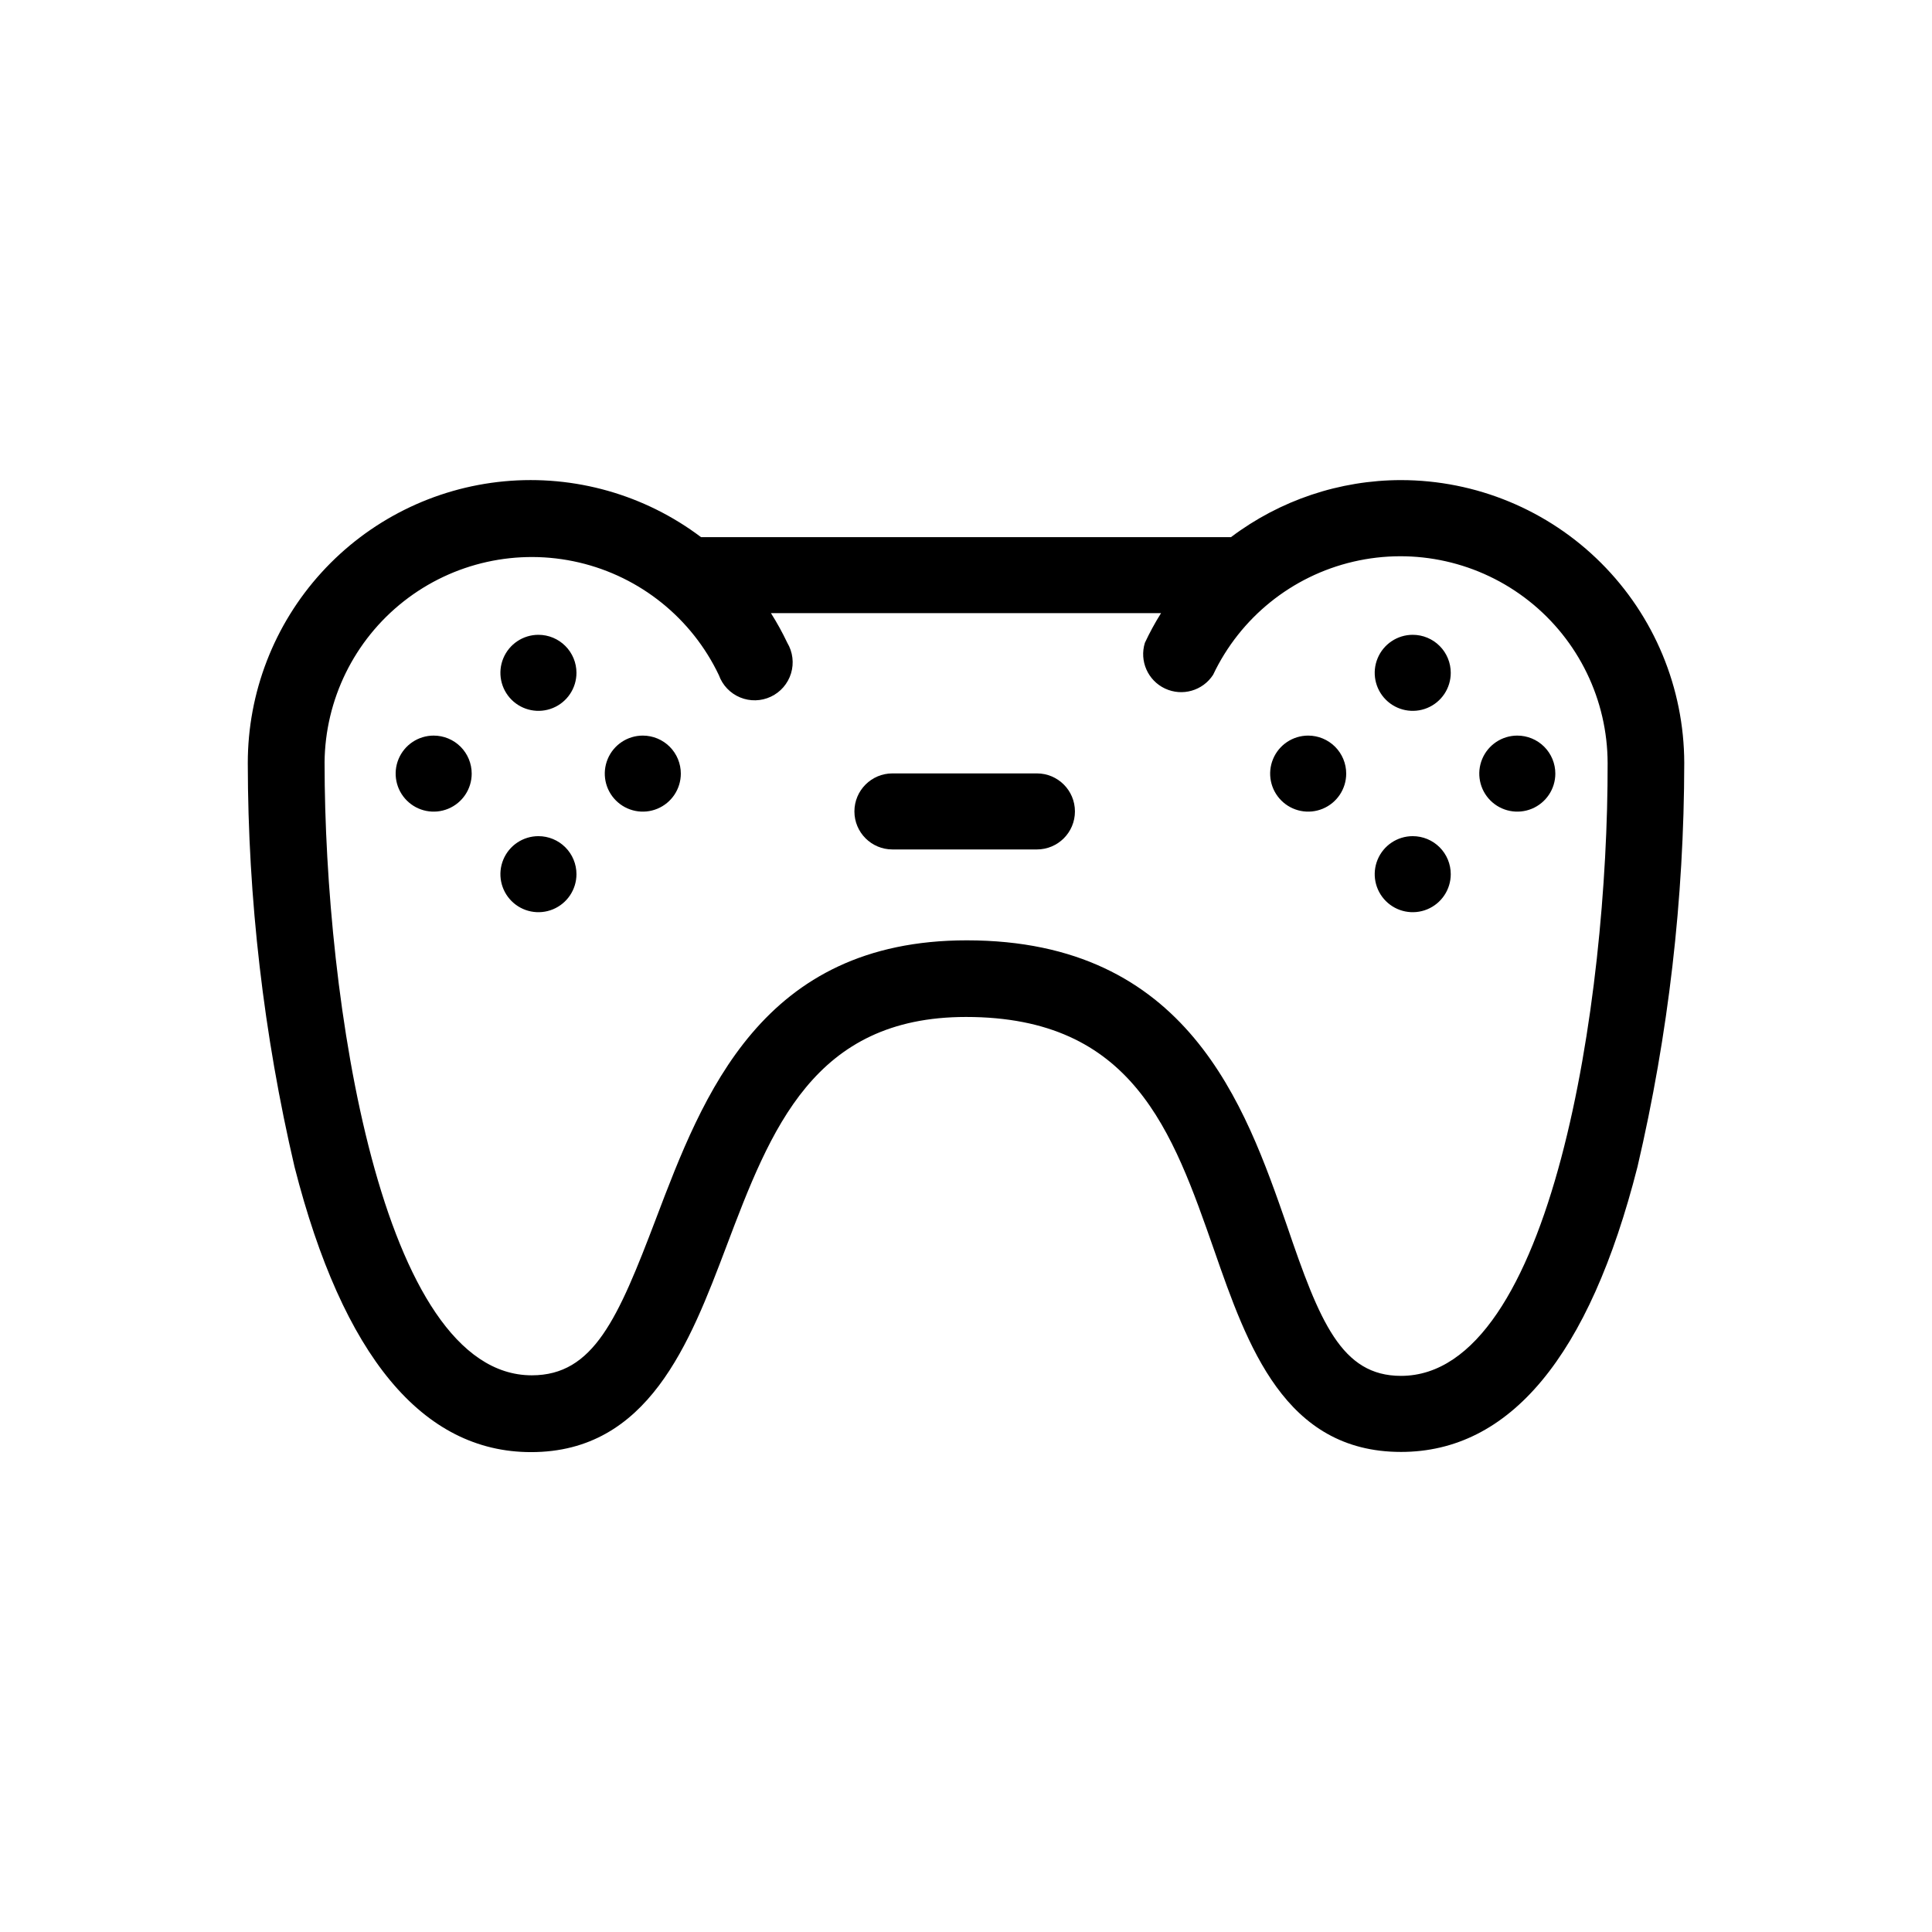 <?xml version="1.0" encoding="UTF-8"?>
<!-- Uploaded to: SVG Repo, www.svgrepo.com, Generator: SVG Repo Mixer Tools -->
<svg fill="#000000" width="800px" height="800px" version="1.1" viewBox="144 144 512 512" xmlns="http://www.w3.org/2000/svg">
 <g>
  <path d="m515.27 271.23c-16.254 0.023-32.059 5.328-45.039 15.113h-140.46c-14.918-11.254-33.5-16.527-52.105-14.793-18.602 1.738-35.891 10.359-48.469 24.176s-19.543 31.832-19.531 50.52c0.039 36.023 4.199 71.93 12.395 107.01 12.797 50.129 33.906 75.57 62.676 75.57 31.086 0 42.066-28.918 51.742-54.461 11.836-31.336 23.223-60.859 63.527-60.859 44.234 0 54.715 30.23 65.797 61.918 8.766 25.191 18.641 53.352 49.473 53.352 28.766 0 49.879-25.191 62.676-75.57 8.191-35.078 12.352-70.98 12.391-107.01-0.039-19.887-7.965-38.949-22.035-53-14.07-14.055-33.145-21.953-53.031-21.965zm0 237.39c-15.77 0-21.562-14.359-30.23-39.852-11.082-31.84-26.301-75.57-84.84-75.57-54.359 0-69.879 40.91-82.371 73.809-10.078 26.5-16.523 41.465-32.898 41.465-40.004 0-54.914-99.602-54.914-162.38l-0.004-0.004c0.137-16.688 7.852-32.406 20.969-42.723 13.117-10.312 30.211-14.105 46.461-10.305 16.246 3.805 29.887 14.789 37.062 29.852 0.957 2.676 3.004 4.824 5.629 5.91 2.625 1.09 5.59 1.016 8.16-0.199 2.566-1.211 4.508-3.453 5.336-6.172s0.469-5.66-0.988-8.102c-1.285-2.707-2.731-5.332-4.332-7.859h103.38c-1.59 2.527-3.019 5.152-4.281 7.859-1.504 4.812 0.781 9.992 5.348 12.129s10.008 0.57 12.738-3.664c7.172-15.129 20.852-26.164 37.156-29.965 16.301-3.805 33.449 0.039 46.574 10.438 13.121 10.395 20.785 26.211 20.812 42.953 0.148 62.773-14.762 162.38-54.766 162.38z"/>
  <path d="m418.79 348.96h-38.289c-5.562 0-10.074 4.512-10.074 10.078 0 5.566 4.512 10.074 10.074 10.074h38.289c5.566 0 10.078-4.508 10.078-10.074 0-5.566-4.512-10.078-10.078-10.078z"/>
  <path d="m518.39 312.23c-4.078 0-7.75 2.457-9.309 6.223-1.562 3.762-0.699 8.098 2.184 10.98 2.883 2.879 7.215 3.742 10.98 2.184s6.219-5.234 6.219-9.309c0-2.672-1.059-5.238-2.949-7.125-1.891-1.891-4.453-2.953-7.125-2.953z"/>
  <path d="m518.39 365.59c-4.078 0-7.75 2.453-9.309 6.219-1.562 3.766-0.699 8.098 2.184 10.98 2.883 2.883 7.215 3.746 10.98 2.184 3.766-1.559 6.219-5.234 6.219-9.309 0-2.672-1.059-5.234-2.949-7.125-1.891-1.891-4.453-2.949-7.125-2.949z"/>
  <path d="m490.68 338.94c-4.074 0-7.75 2.453-9.309 6.219s-0.699 8.102 2.184 10.98c2.883 2.883 7.215 3.746 10.98 2.184 3.766-1.559 6.223-5.231 6.223-9.309 0-2.672-1.062-5.234-2.953-7.125-1.891-1.887-4.453-2.949-7.125-2.949z"/>
  <path d="m546.1 338.94c-4.074 0-7.746 2.453-9.309 6.219-1.559 3.766-0.695 8.102 2.184 10.98 2.883 2.883 7.219 3.746 10.984 2.184 3.762-1.559 6.219-5.231 6.219-9.309 0-2.672-1.062-5.234-2.953-7.125-1.887-1.887-4.449-2.949-7.125-2.949z"/>
  <path d="m286.69 312.23c-4.074 0-7.75 2.457-9.309 6.223-1.559 3.762-0.699 8.098 2.184 10.98 2.883 2.879 7.215 3.742 10.98 2.184s6.223-5.234 6.223-9.309c0-2.672-1.062-5.238-2.953-7.125-1.891-1.891-4.453-2.953-7.125-2.953z"/>
  <path d="m286.69 365.59c-4.074 0-7.75 2.453-9.309 6.219-1.559 3.766-0.699 8.098 2.184 10.98 2.883 2.883 7.215 3.746 10.98 2.184 3.766-1.559 6.223-5.234 6.223-9.309 0-2.672-1.062-5.234-2.953-7.125-1.891-1.891-4.453-2.949-7.125-2.949z"/>
  <path d="m258.93 338.94c-4.078 0-7.75 2.453-9.312 6.219-1.559 3.766-0.695 8.102 2.188 10.98 2.879 2.883 7.215 3.746 10.98 2.184 3.766-1.559 6.219-5.231 6.219-9.309 0-2.672-1.062-5.234-2.949-7.125-1.891-1.887-4.453-2.949-7.125-2.949z"/>
  <path d="m314.35 338.94c-4.074 0-7.75 2.453-9.309 6.219-1.562 3.766-0.699 8.102 2.184 10.98 2.883 2.883 7.215 3.746 10.98 2.184 3.766-1.559 6.219-5.231 6.219-9.309 0-2.672-1.059-5.234-2.949-7.125-1.891-1.887-4.453-2.949-7.125-2.949z"/>
 </g>
</svg>